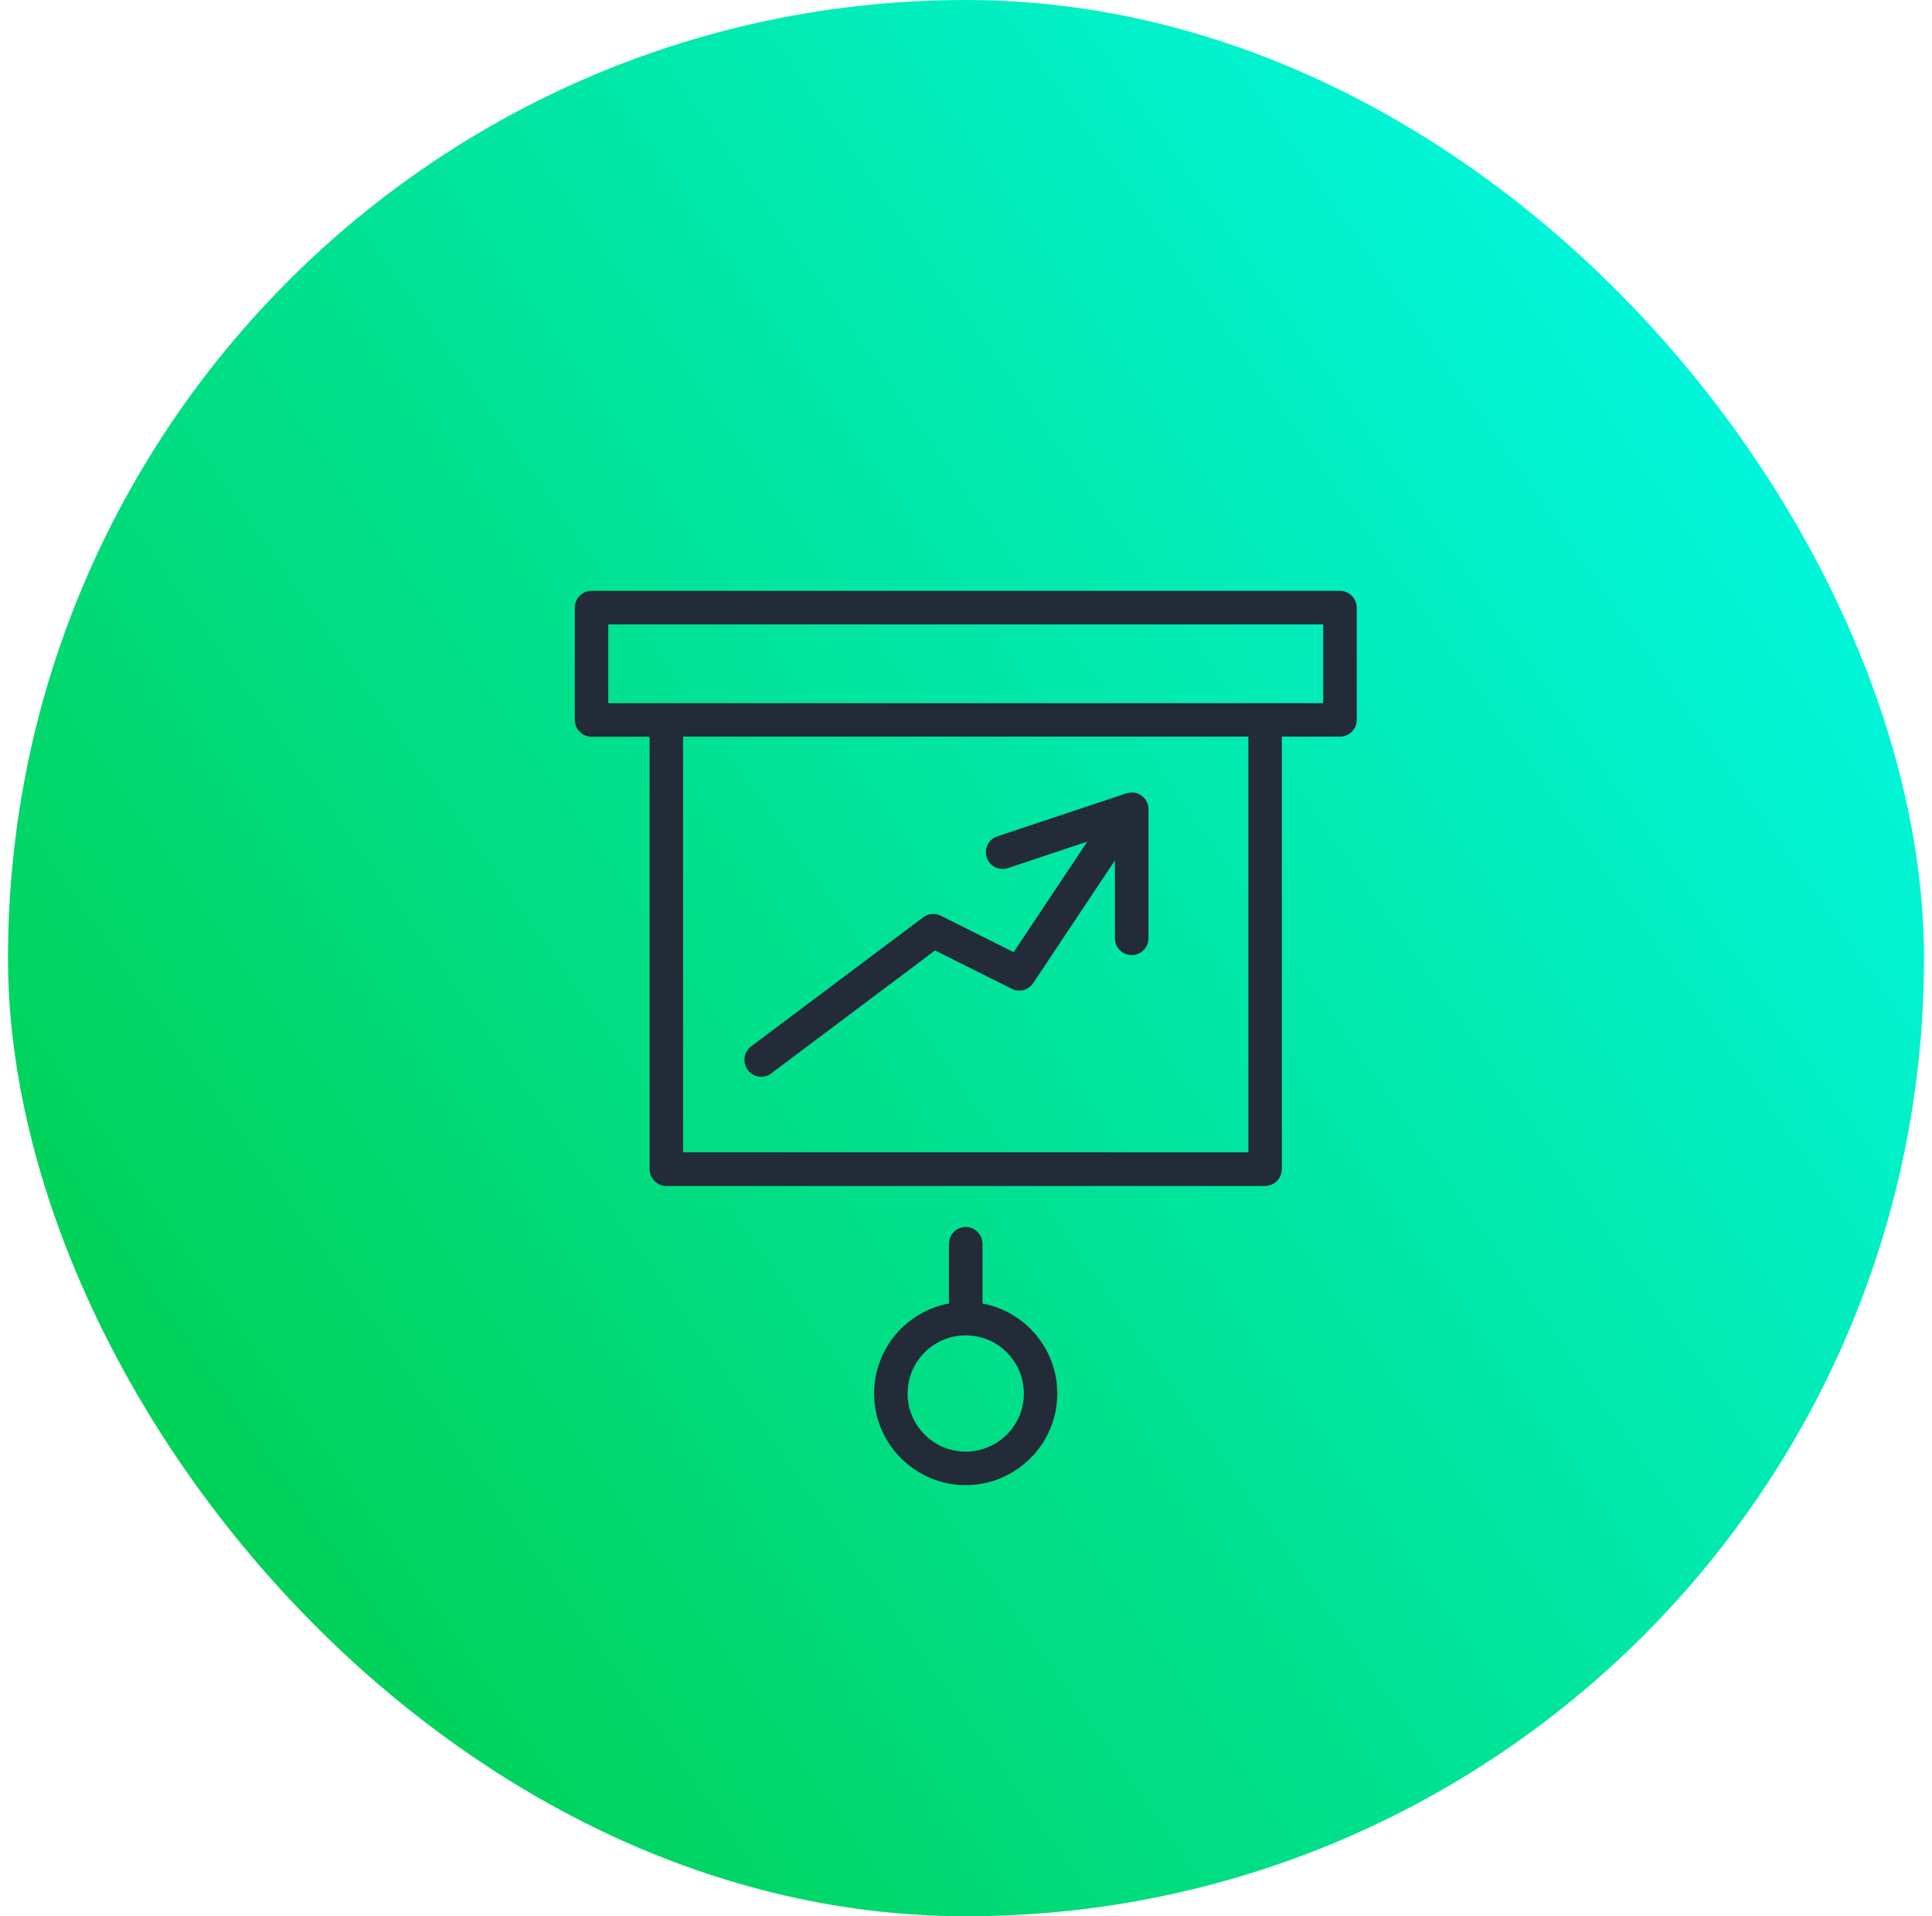 <svg width="121" height="120" viewBox="0 0 121 120" fill="none" xmlns="http://www.w3.org/2000/svg">
<rect x="0.5" width="120" height="120" rx="60" fill="url(#paint0_linear_2728_40876)"/>
<path d="M83.921 37H37.045C36.472 37 36 37.472 36 38.051V45.086C36 45.664 36.472 46.137 37.045 46.137H40.685V73.215C40.685 73.794 41.157 74.267 41.73 74.267H79.23C79.808 74.267 80.281 73.794 80.281 73.215V46.13H83.921C84.5 46.13 84.972 45.658 84.972 45.079V38.051C84.972 37.472 84.5 37 83.921 37ZM78.185 72.157H42.781V46.13H78.185V72.157ZM82.87 44.034H38.096V39.096H82.87V44.034ZM61.534 81.627V77.887C61.534 77.308 61.062 76.835 60.483 76.835C59.904 76.835 59.431 77.308 59.431 77.887V81.627C56.77 82.119 54.746 84.455 54.746 87.264C54.746 90.425 57.322 93 60.483 93C63.644 93 66.219 90.425 66.219 87.264C66.219 84.462 64.196 82.126 61.534 81.627ZM60.483 90.904C58.473 90.904 56.843 89.273 56.843 87.264C56.843 85.254 58.473 83.623 60.483 83.623C62.493 83.623 64.123 85.254 64.123 87.264C64.123 89.273 62.493 90.904 60.483 90.904ZM46.834 67C46.488 66.534 46.581 65.882 47.04 65.529L57.821 57.444C58.141 57.204 58.56 57.164 58.919 57.344L63.484 59.626L68.096 52.705L63.125 54.362C62.572 54.549 61.98 54.249 61.801 53.697C61.614 53.145 61.914 52.552 62.466 52.373L70.552 49.677C70.658 49.644 70.771 49.624 70.884 49.624C71.104 49.624 71.317 49.691 71.497 49.824C71.769 50.023 71.929 50.336 71.929 50.676V58.761C71.929 59.34 71.457 59.813 70.878 59.813C70.299 59.813 69.826 59.34 69.826 58.761V53.883L64.709 61.563C64.416 62.002 63.844 62.155 63.371 61.922L58.56 59.52L48.298 67.219C47.832 67.565 47.18 67.472 46.834 67.006V67Z" fill="#232B38"/>
<defs>
<linearGradient id="paint0_linear_2728_40876" x1="2.875" y1="110.667" x2="133.683" y2="19.165" gradientUnits="userSpaceOnUse">
<stop stop-color="#00CC44"/>
<stop offset="1" stop-color="#01FDF6"/>
</linearGradient>
</defs>
</svg>

